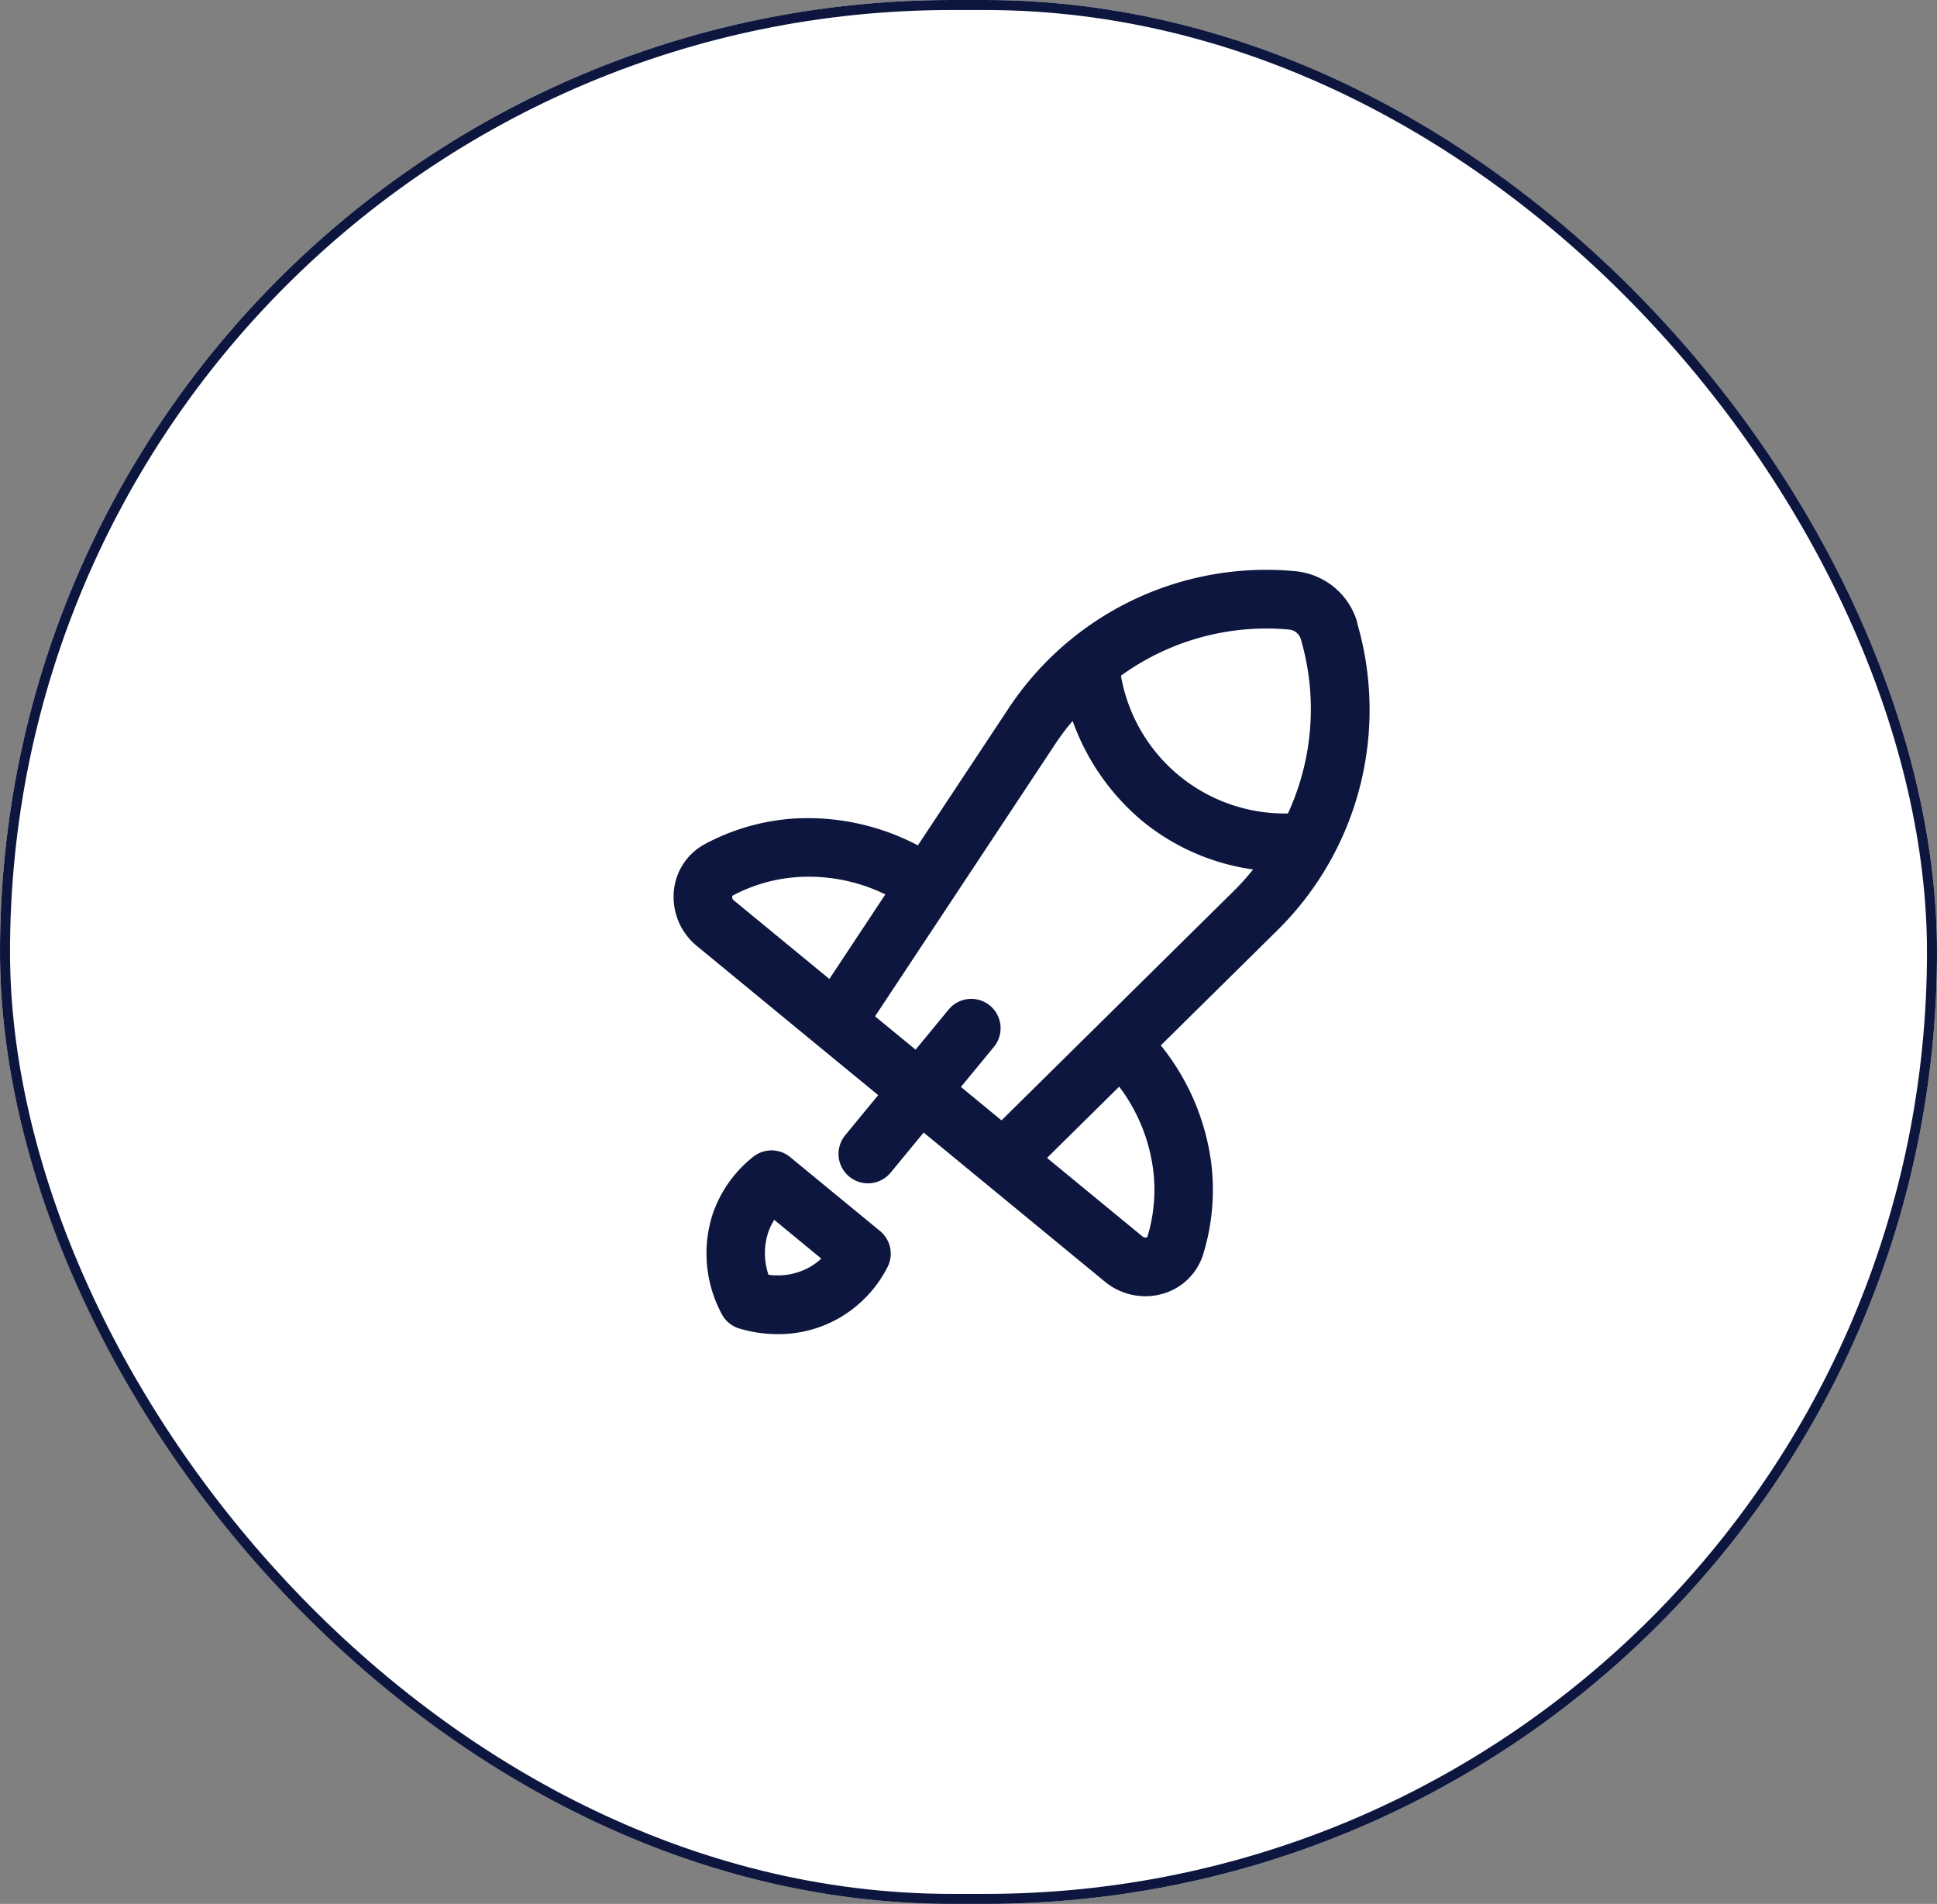 <svg xmlns="http://www.w3.org/2000/svg" width="58" height="57" viewBox="0 0 58 57">
  <rect x="0" y="0" width="58" height="57" fill="#808080" stroke="none"/>
  <g id="Group_3716" data-name="Group 3716" transform="translate(-150 -2296)">
    <g id="Rectangle_1045" data-name="Rectangle 1045" transform="translate(150 2296)" fill="#fff" stroke="#0d163e" stroke-width="0.3">
      <rect width="58" height="57" rx="28.5" stroke="none"/>
      <rect x="0.15" y="0.15" width="57.7" height="56.7" rx="28.35" fill="none"/>
    </g>
    <g id="Group_3306" data-name="Group 3306" transform="translate(-33.52 1474.106)">
      <path id="Path_3423" data-name="Path 3423" d="M165.161,145.526a2.14,2.14,0,0,0-1.862-1.532,9.245,9.245,0,0,0-8.6,4.139l-2.695,4.07a7.07,7.07,0,0,0-3.762-.8,6.557,6.557,0,0,0-2.615.761,1.778,1.778,0,0,0-.929,1.4,1.9,1.9,0,0,0,.692,1.654l3.6,2.962,0,0,1.826,1.5-.987,1.2A.878.878,0,1,0,151.189,162l.988-1.2L154,162.3h0l3.6,2.962a1.912,1.912,0,0,0,1.215.439,1.858,1.858,0,0,0,.542-.08,1.774,1.774,0,0,0,1.192-1.182,6.551,6.551,0,0,0,.241-2.71,7.044,7.044,0,0,0-1.512-3.538l3.474-3.429a9.269,9.269,0,0,0,2.4-9.236m-2.026.217a.4.4,0,0,1,.344.283,7.453,7.453,0,0,1-.385,5.221,4.975,4.975,0,0,1-5-4.124,7.423,7.423,0,0,1,5.044-1.38m-16.678,7.967a4.836,4.836,0,0,1,1.92-.556,5.223,5.223,0,0,1,2.659.517l-1.676,2.532-2.852-2.346a.123.123,0,0,1-.05-.148m12.6,8.227a4.818,4.818,0,0,1-.178,1.995.139.139,0,0,1-.152-.026l-2.851-2.345,2.161-2.134a5.233,5.233,0,0,1,1.02,2.51m-4.544-1.5-.015-.013h0l-1.2-.988.988-1.2a.878.878,0,0,0-1.357-1.116l-.988,1.2-1.2-.986,0,0-.014-.012,5.442-8.223a7.281,7.281,0,0,1,.474-.62,6.969,6.969,0,0,0,2.074,2.986,6.7,6.7,0,0,0,3.329,1.46,7.593,7.593,0,0,1-.517.584Z" transform="translate(59 695)" fill="#0d163e"/>
      <path id="Path_3424" data-name="Path 3424" d="M148.036,159a.876.876,0,0,0-1.1-.011,3.711,3.711,0,0,0-1.226,1.743,3.832,3.832,0,0,0,.283,2.975.878.878,0,0,0,.515.424,4.043,4.043,0,0,0,1.162.171,3.661,3.661,0,0,0,1.809-.468,3.7,3.7,0,0,0,1.474-1.539.88.88,0,0,0-.222-1.079Zm.579,3.3a1.971,1.971,0,0,1-1.226.224,2.005,2.005,0,0,1-.016-1.244,1.888,1.888,0,0,1,.188-.4l1.409,1.16a1.89,1.89,0,0,1-.356.261" transform="translate(59.142 697.534)" fill="#0d163e"/>
    </g>
  </g>
</svg>
